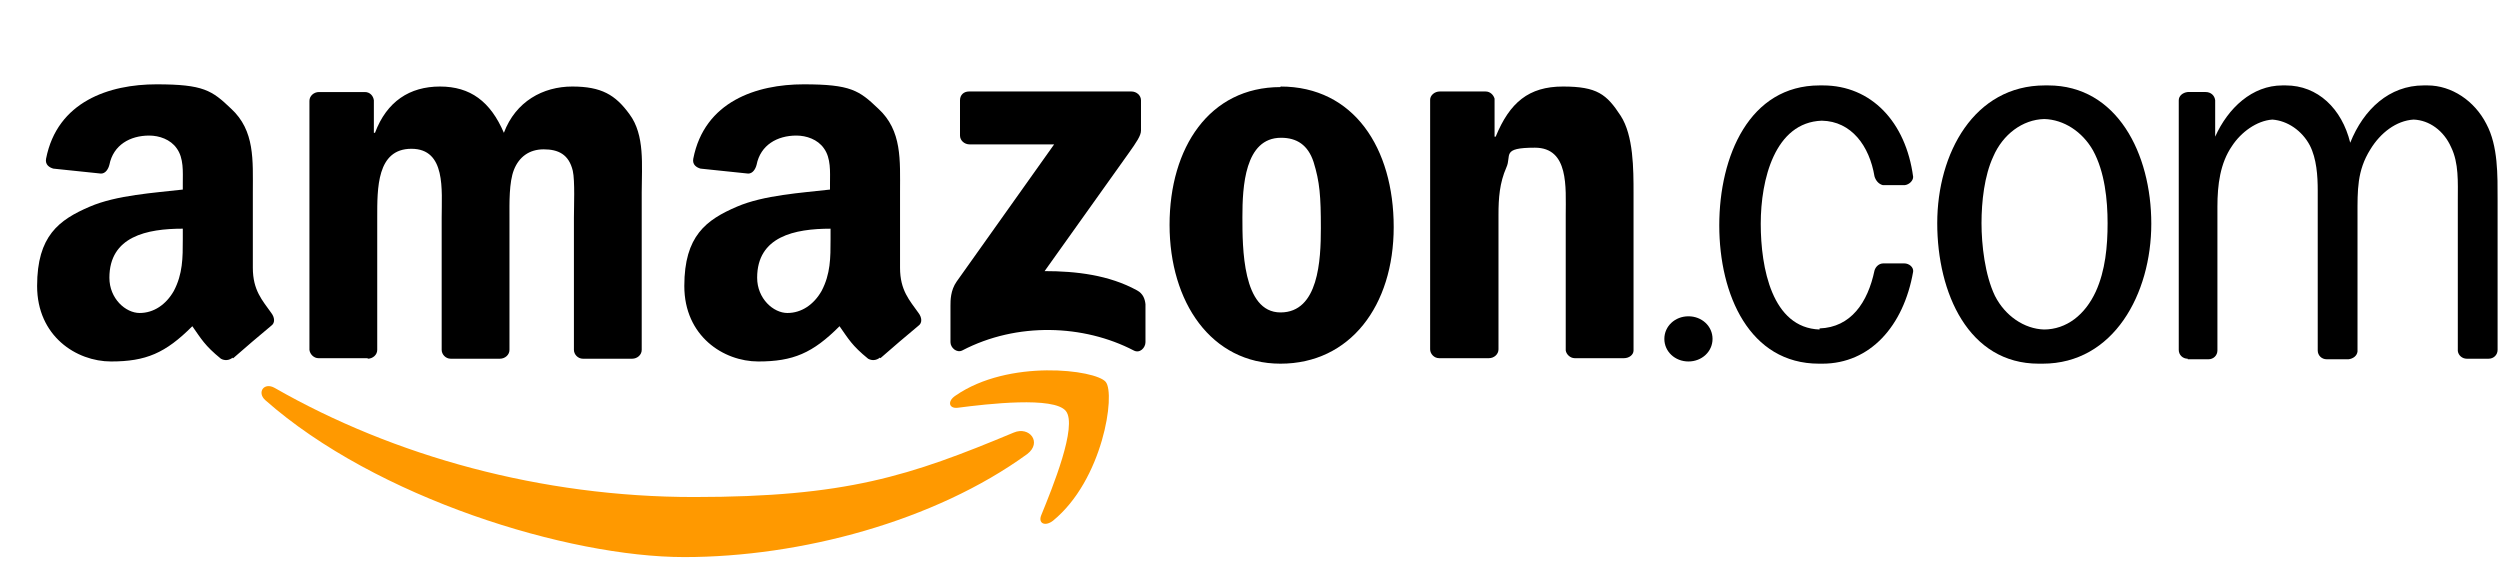 <svg width="185" height="42" viewBox="0 0 185 42" fill="none" xmlns="http://www.w3.org/2000/svg">
<g clip-path="url(#clip0_173_792)">
<path fill-rule="evenodd" clip-rule="evenodd" d="M76.016 33.599C69.174 38.574 59.222 41.224 50.639 41.224C42.055 41.224 27.832 36.861 19.622 29.603C19 29.032 19.539 28.258 20.327 28.706C29.159 33.762 40.065 36.78 51.343 36.78C62.622 36.78 67.308 35.23 75.02 32.009C76.181 31.52 77.135 32.743 76.016 33.599Z" fill="#FF9900"/>
<path fill-rule="evenodd" clip-rule="evenodd" d="M78.877 30.419C78.006 29.318 73.072 29.889 70.874 30.174C70.21 30.256 70.086 29.685 70.708 29.277C74.647 26.545 81.074 27.361 81.821 28.258C82.567 29.155 81.614 35.516 77.923 38.533C77.343 38.981 76.803 38.737 77.052 38.125C77.882 36.086 79.748 31.52 78.877 30.419Z" fill="#FF9900"/>
<path fill-rule="evenodd" clip-rule="evenodd" d="M71.04 10.072V7.422C71.04 7.014 71.33 6.77 71.703 6.77H83.728C84.102 6.77 84.433 7.055 84.433 7.422V9.665C84.433 10.032 84.102 10.521 83.521 11.336L77.301 20.062C79.623 20.062 82.07 20.348 84.143 21.489C84.599 21.734 84.724 22.142 84.765 22.509V25.322C84.765 25.73 84.35 26.178 83.894 25.934C80.204 24.017 75.269 23.813 71.206 25.934C70.791 26.138 70.335 25.73 70.335 25.322V22.631C70.335 22.223 70.335 21.489 70.791 20.837L78.006 10.684H71.745C71.372 10.684 71.04 10.399 71.04 10.032V10.072Z" fill="black"/>
<path fill-rule="evenodd" clip-rule="evenodd" d="M27.21 26.505H23.561C23.23 26.505 22.939 26.219 22.898 25.893V7.463C22.898 7.096 23.23 6.811 23.603 6.811H27.003C27.376 6.811 27.625 7.096 27.666 7.422V9.828H27.75C28.62 7.504 30.32 6.403 32.559 6.403C34.799 6.403 36.291 7.504 37.287 9.828C38.157 7.504 40.189 6.403 42.345 6.403C44.502 6.403 45.538 7.015 46.575 8.442C47.736 9.991 47.487 12.234 47.487 14.232V25.893C47.487 26.26 47.156 26.545 46.782 26.545H43.133C42.76 26.545 42.47 26.219 42.47 25.893V16.107C42.47 15.332 42.553 13.375 42.387 12.641C42.097 11.418 41.309 11.051 40.231 11.051C39.153 11.051 38.406 11.622 38.033 12.56C37.66 13.498 37.701 15.047 37.701 16.107V25.893C37.701 26.26 37.37 26.545 36.996 26.545H33.347C32.974 26.545 32.684 26.219 32.684 25.893V16.107C32.684 14.069 33.016 11.01 30.445 11.01C27.874 11.01 27.915 13.946 27.915 16.107V25.893C27.915 26.26 27.584 26.545 27.21 26.545V26.505Z" fill="black"/>
<path fill-rule="evenodd" clip-rule="evenodd" d="M94.758 6.403C100.19 6.403 103.134 10.97 103.134 16.8C103.134 22.631 99.9 26.912 94.758 26.912C89.616 26.912 86.548 22.346 86.548 16.637C86.548 10.929 89.492 6.444 94.758 6.444V6.403ZM94.799 10.195C92.104 10.195 91.938 13.824 91.938 16.066C91.938 18.309 91.938 23.12 94.758 23.12C97.578 23.12 97.744 19.247 97.744 16.882C97.744 14.517 97.661 13.457 97.205 11.989C96.79 10.725 95.961 10.195 94.799 10.195Z" fill="black"/>
<path fill-rule="evenodd" clip-rule="evenodd" d="M110.142 26.505H106.493C106.12 26.505 105.83 26.178 105.83 25.852V7.381C105.83 7.055 106.161 6.77 106.535 6.77H109.935C110.266 6.77 110.515 7.015 110.598 7.3V10.113H110.681C111.718 7.585 113.128 6.403 115.657 6.403C118.186 6.403 118.891 6.974 119.928 8.564C120.882 10.032 120.882 12.519 120.882 14.313V25.934C120.882 26.26 120.55 26.505 120.177 26.505H116.528C116.196 26.505 115.906 26.219 115.864 25.934V15.903C115.864 13.865 116.113 10.929 113.584 10.929C111.054 10.929 111.884 11.5 111.469 12.397C110.971 13.538 110.888 14.639 110.888 15.903V25.852C110.888 26.219 110.557 26.505 110.184 26.505H110.142Z" fill="black"/>
<path fill-rule="evenodd" clip-rule="evenodd" d="M123.162 25.078C123.162 24.14 123.95 23.406 124.945 23.406C125.94 23.406 126.728 24.14 126.728 25.078C126.728 26.015 125.94 26.749 124.945 26.749C123.95 26.749 123.162 26.015 123.162 25.078Z" fill="black"/>
<path d="M161.891 26.545C161.518 26.545 161.228 26.26 161.228 25.893V7.422C161.228 7.096 161.518 6.851 161.891 6.81H163.218C163.592 6.81 163.882 7.055 163.923 7.422V10.113C164.877 7.993 166.66 6.321 168.899 6.321H169.148C171.512 6.321 173.295 8.034 173.917 10.562C174.912 8.074 176.819 6.321 179.349 6.321H179.639C181.422 6.321 183.122 7.463 183.993 9.175C184.864 10.806 184.822 12.967 184.822 14.802V25.893C184.822 26.26 184.532 26.545 184.159 26.545H182.541C182.21 26.545 181.919 26.301 181.878 25.974V14.802C181.878 13.497 181.961 12.07 181.38 10.888C180.841 9.665 179.763 8.89 178.602 8.849C177.317 8.931 176.156 9.828 175.409 11.051C174.414 12.641 174.456 14.068 174.456 15.944V26.015C174.414 26.341 174.124 26.545 173.792 26.586H172.175C171.802 26.586 171.512 26.301 171.512 25.934V14.109C171.512 13.008 171.429 11.744 170.931 10.766C170.351 9.665 169.272 8.931 168.153 8.849C166.992 8.931 165.831 9.787 165.167 10.806C164.296 12.07 164.089 13.661 164.089 15.291V25.934C164.089 26.301 163.799 26.586 163.426 26.586H161.809H161.891V26.545Z" fill="black"/>
<path d="M150.862 26.912C145.679 26.912 143.356 21.693 143.356 16.515C143.356 11.336 146.093 6.321 151.318 6.321H151.567C156.667 6.321 159.196 11.377 159.196 16.555C159.196 21.734 156.418 26.912 151.152 26.912H150.862ZM151.235 24.384C152.935 24.384 154.303 23.283 155.091 21.571C155.796 20.021 155.962 18.227 155.962 16.515C155.962 14.802 155.755 12.723 154.884 11.133C154.096 9.746 152.728 8.849 151.276 8.808C149.659 8.849 148.208 9.95 147.503 11.581C146.84 13.008 146.632 14.925 146.632 16.515C146.632 18.105 146.881 20.348 147.627 21.897C148.374 23.365 149.784 24.343 151.276 24.384H151.235Z" fill="black"/>
<path d="M134.648 24.303C136.971 24.221 138.215 22.386 138.712 20.021C138.795 19.736 139.044 19.491 139.376 19.491H140.91C141.283 19.491 141.615 19.777 141.573 20.103C140.868 24.14 138.38 26.912 134.856 26.912H134.607C129.465 26.912 127.226 21.815 127.226 16.678C127.226 11.54 129.465 6.321 134.648 6.321H134.897C138.463 6.321 141.034 9.012 141.573 13.09C141.573 13.375 141.283 13.661 140.951 13.701H139.334C139.002 13.62 138.795 13.334 138.712 13.049C138.339 10.806 137.012 8.971 134.814 8.931C131.331 9.053 130.295 13.294 130.295 16.555C130.295 19.817 131.124 24.262 134.648 24.384V24.303Z" fill="black"/>
<path fill-rule="evenodd" clip-rule="evenodd" d="M61.461 17.697C61.461 19.084 61.461 20.266 60.798 21.53C60.217 22.549 59.305 23.161 58.268 23.161C57.232 23.161 56.029 22.101 56.029 20.552C56.029 17.493 58.807 16.923 61.461 16.923V17.697ZM65.11 26.464C64.862 26.668 64.53 26.708 64.24 26.545C63.037 25.567 62.788 25.078 62.125 24.14C60.134 26.138 58.683 26.749 56.112 26.749C53.541 26.749 50.639 24.874 50.639 21.163C50.639 17.453 52.256 16.27 54.536 15.292C56.527 14.435 59.305 14.272 61.42 14.028V13.579C61.42 12.723 61.503 11.704 60.964 10.97C60.508 10.317 59.678 10.032 58.932 10.032C57.522 10.032 56.278 10.725 55.988 12.193C55.905 12.519 55.697 12.845 55.366 12.845L51.841 12.478C51.551 12.397 51.219 12.193 51.302 11.744C52.131 7.504 55.988 6.24 59.471 6.24C62.954 6.24 63.576 6.688 64.986 8.034C66.769 9.665 66.603 11.867 66.603 14.232V19.818C66.603 21.489 67.308 22.223 67.971 23.161C68.22 23.487 68.262 23.895 67.971 24.099C67.225 24.71 65.898 25.852 65.152 26.505L65.11 26.464Z" fill="black"/>
<path fill-rule="evenodd" clip-rule="evenodd" d="M13.527 17.697C13.527 19.084 13.527 20.266 12.863 21.53C12.283 22.549 11.37 23.161 10.334 23.161C9.297 23.161 8.095 22.101 8.095 20.552C8.095 17.493 10.873 16.922 13.527 16.922V17.697ZM17.217 26.464C16.968 26.668 16.637 26.708 16.346 26.545C15.144 25.567 14.895 25.077 14.232 24.14C12.241 26.137 10.79 26.749 8.219 26.749C5.648 26.749 2.746 24.873 2.746 21.163C2.746 17.453 4.363 16.27 6.643 15.292C8.634 14.435 11.412 14.272 13.527 14.028V13.579C13.527 12.723 13.61 11.703 13.071 10.97C12.614 10.317 11.785 10.032 11.039 10.032C9.629 10.032 8.385 10.725 8.095 12.193C8.012 12.519 7.804 12.845 7.473 12.845L3.948 12.478C3.658 12.397 3.326 12.193 3.409 11.744C4.238 7.504 8.095 6.24 11.578 6.24C15.061 6.24 15.683 6.688 17.093 8.034C18.876 9.665 18.71 11.867 18.71 14.231V19.817C18.71 21.489 19.415 22.223 20.078 23.161C20.327 23.487 20.369 23.895 20.078 24.099C19.332 24.71 18.005 25.852 17.259 26.505H17.217V26.464Z" fill="black"/>
</g>
<defs>
<clipPath id="clip0_173_792">
<rect width="183.942" height="40.448" fill="white" transform="translate(0.879 0.776)"/>
</clipPath>
</defs>
</svg>

